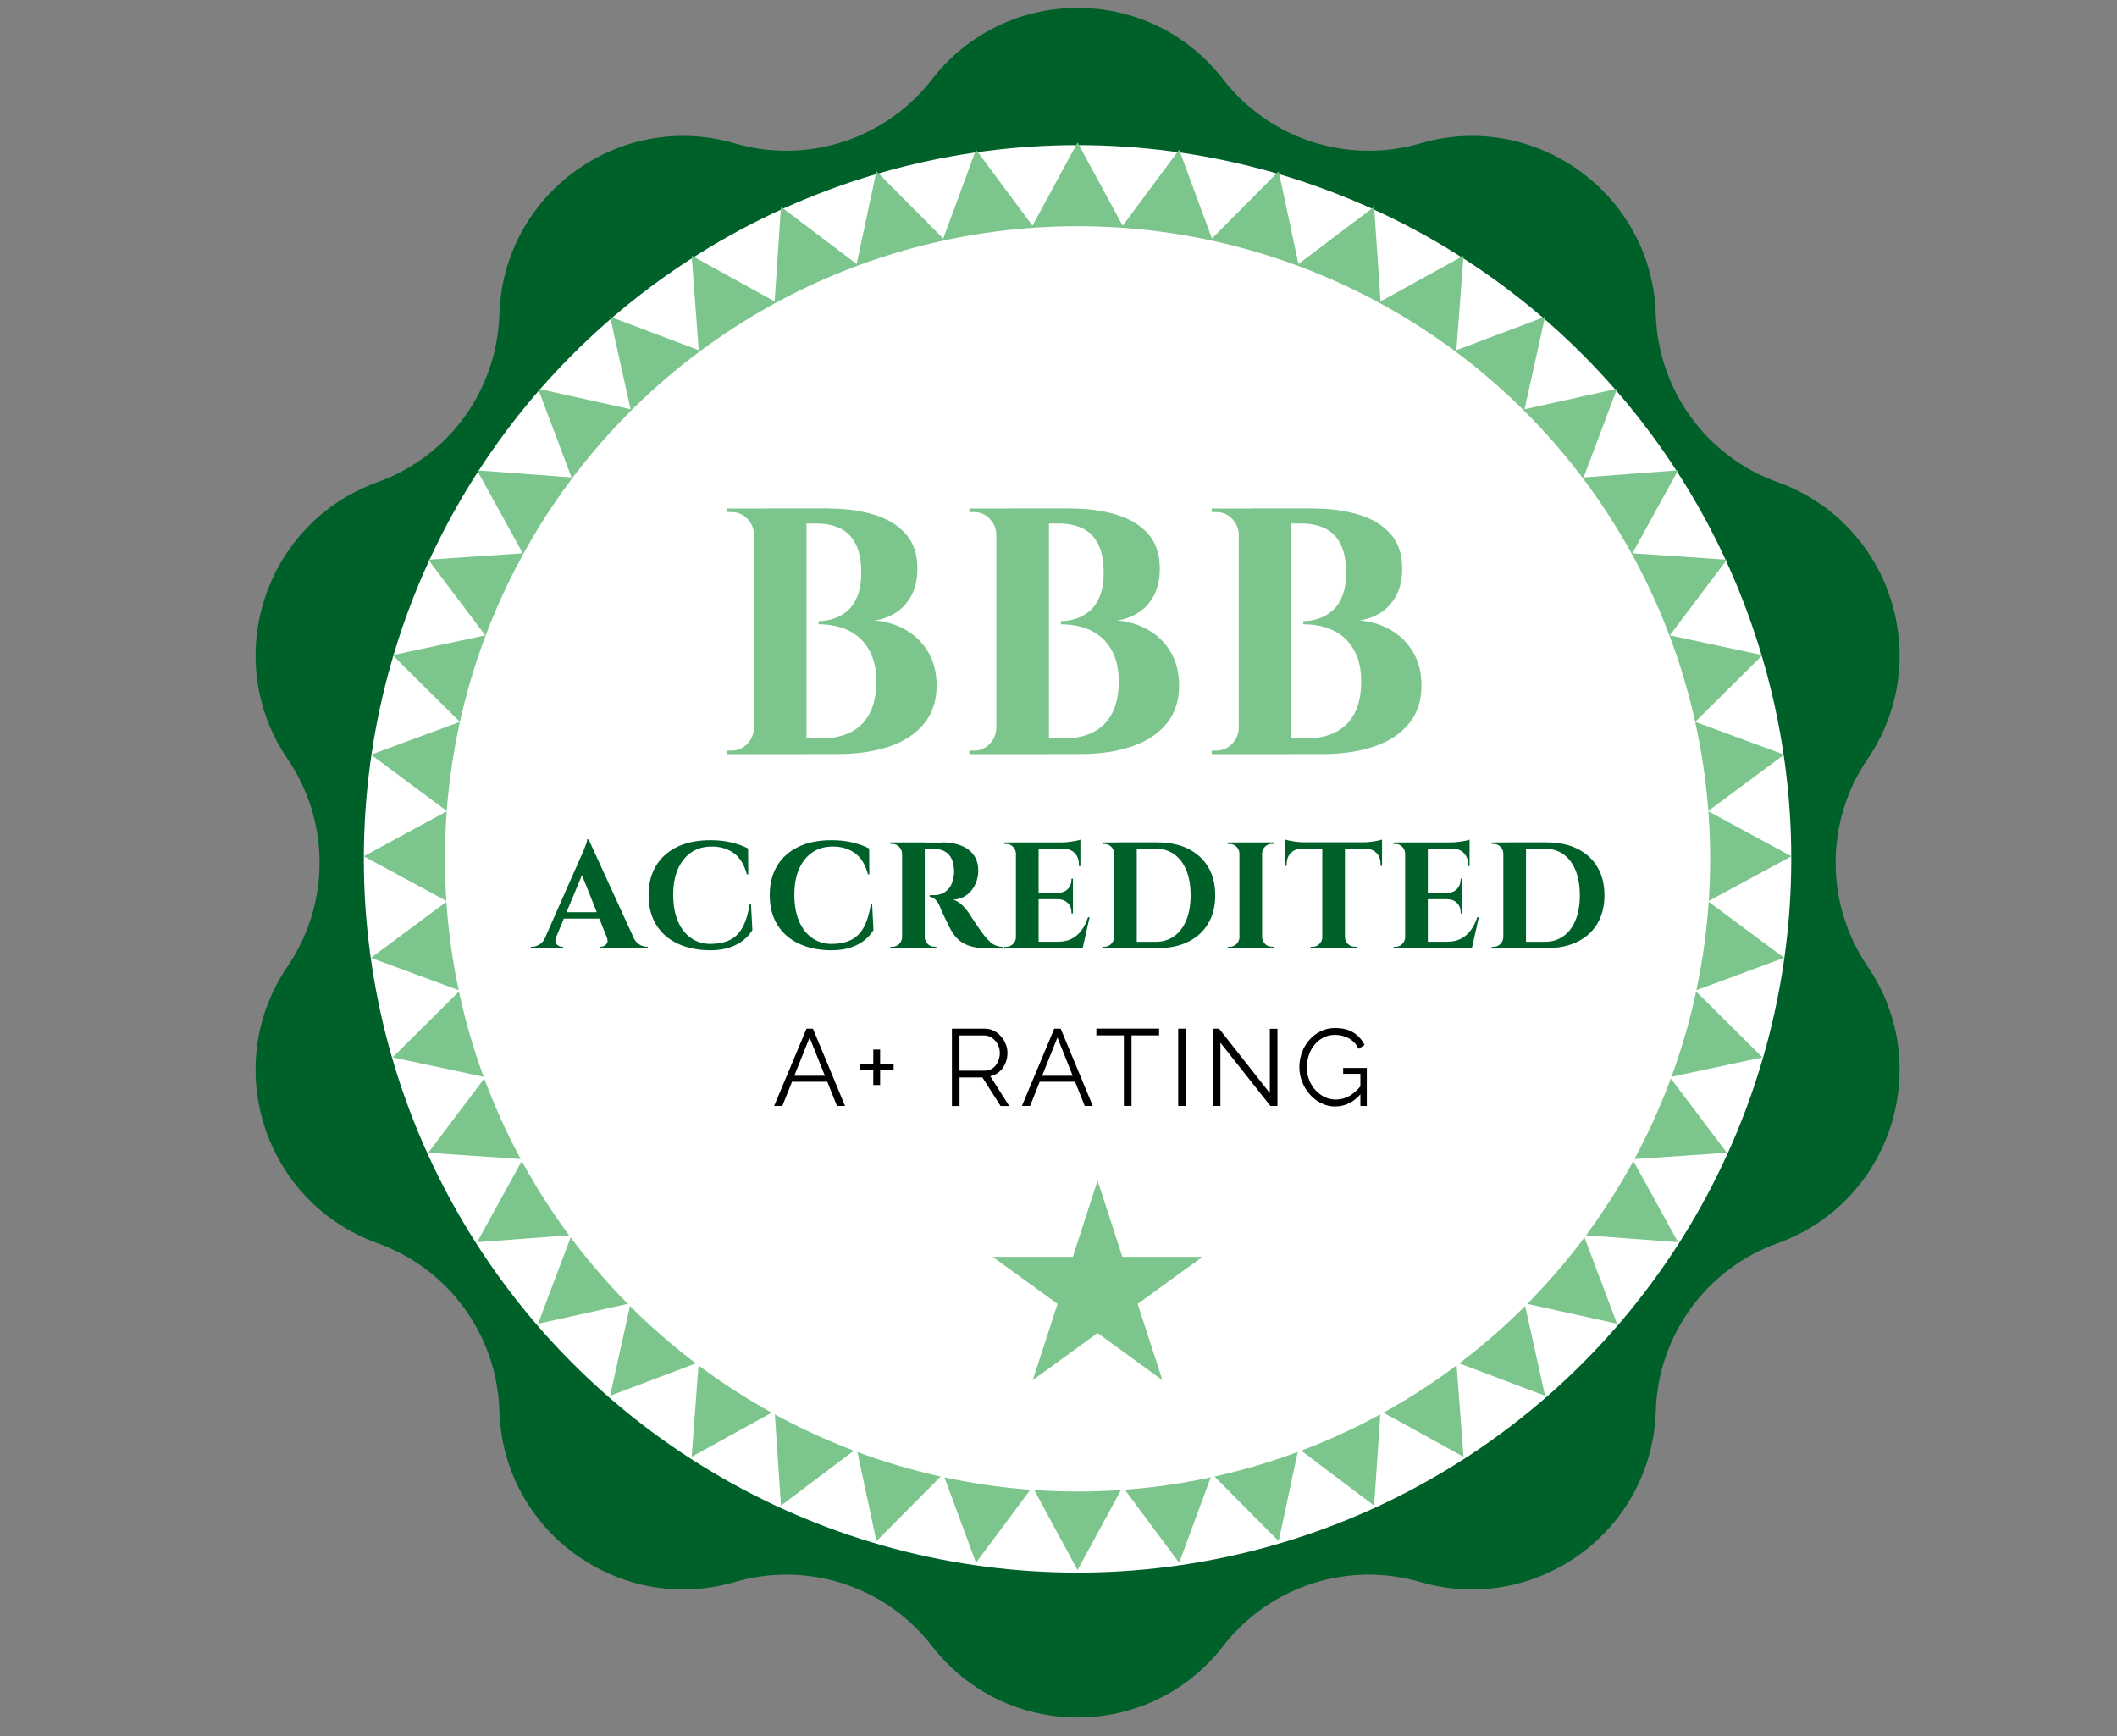 <svg xmlns="http://www.w3.org/2000/svg" id="Layer_1" data-name="Layer 1" viewBox="0 0 350 287.05"><rect x="0" y="0" width="350" height="287.05" fill="#808080" stroke="none"/><defs><style>      .cls-1 {        fill: #7cc68d;      }      .cls-2 {        fill: #fff;      }      .cls-3 {        fill: #00602a;      }    </style></defs><path class="cls-3" d="M202.22,13.11h0c7.65,9.89,20.58,14.09,32.59,10.59h0c19.11-5.57,38.34,8.4,38.94,28.29h0c.38,12.5,8.37,23.5,20.14,27.72h0c18.74,6.72,26.08,29.33,14.87,45.78h0c-7.04,10.34-7.04,23.93,0,34.26h0c11.21,16.45,3.86,39.05-14.87,45.78h0c-11.77,4.22-19.76,15.22-20.14,27.72h0c-.6,19.9-19.83,33.87-38.94,28.29h0c-12.01-3.5-24.93.7-32.59,10.59h0c-12.18,15.74-35.95,15.74-48.13,0h0c-7.65-9.89-20.58-14.09-32.59-10.59h0c-19.11,5.57-38.34-8.4-38.94-28.29h0c-.38-12.5-8.37-23.5-20.14-27.72h0c-18.74-6.72-26.08-29.33-14.87-45.78h0c7.04-10.34,7.04-23.93,0-34.26h0c-11.21-16.45-3.86-39.05,14.87-45.78h0c11.77-4.22,19.76-15.22,20.14-27.72h0c.6-19.9,19.83-33.87,38.94-28.29h0c12.01,3.5,24.93-.7,32.59-10.59h0c12.18-15.74,35.95-15.74,48.13,0Z"></path><circle class="cls-2" cx="178.15" cy="141.99" r="118"></circle><polygon class="cls-1" points="178.15 23.54 185.61 37.32 194.95 24.74 200.37 39.44 211.4 28.32 214.67 43.64 227.18 34.2 228.24 49.83 241.96 42.27 240.78 57.89 255.44 52.37 252.05 67.66 267.34 64.27 261.81 78.93 277.43 77.75 269.88 91.47 285.5 92.53 276.07 105.04 291.39 108.31 280.27 119.34 294.97 124.76 282.39 134.1 296.17 141.56 282.39 149.01 294.97 158.35 280.27 163.77 291.39 174.81 276.07 178.08 285.5 190.58 269.88 191.64 277.43 205.36 261.81 204.19 267.34 218.84 252.05 215.46 255.44 230.75 240.78 225.22 241.96 240.84 228.24 233.28 227.18 248.91 214.67 239.48 211.4 254.79 200.37 243.68 194.95 258.37 185.61 245.8 178.15 259.57 170.7 245.8 161.36 258.37 155.94 243.68 144.9 254.79 141.63 239.48 129.12 248.91 128.07 233.28 114.35 240.84 115.52 225.22 100.87 230.75 104.25 215.46 88.96 218.84 94.49 204.19 78.87 205.36 86.43 191.64 70.8 190.58 80.23 178.08 64.91 174.81 76.03 163.77 61.33 158.35 73.91 149.01 60.13 141.56 73.91 134.1 61.33 124.76 76.03 119.34 64.91 108.31 80.23 105.04 70.8 92.53 86.43 91.47 78.87 77.75 94.49 78.93 88.96 64.27 104.25 67.66 100.87 52.37 115.52 57.89 114.35 42.27 128.07 49.83 129.12 34.2 141.63 43.64 144.9 28.32 155.94 39.44 161.36 24.74 170.7 37.32 178.15 23.54"></polygon><circle class="cls-2" cx="178.15" cy="141.99" r="104.59"></circle><g><path class="cls-1" d="M124.82,88.31h-.17c-.04-1-.42-1.86-1.13-2.58-.72-.72-1.58-1.07-2.58-1.07h-.75v-.58h4.64v4.23ZM124.82,120.44v4.23h-4.64v-.58h.75c1,0,1.87-.36,2.58-1.07.71-.72,1.09-1.58,1.13-2.58h.17ZM133.34,84.07v40.6h-8.7v-40.6h8.7ZM136.94,84.07c2.82,0,5.34.34,7.57,1.02,2.22.68,3.97,1.74,5.25,3.19,1.28,1.45,1.91,3.35,1.91,5.71,0,1.78-.34,3.29-1.02,4.52-.68,1.24-1.56,2.19-2.64,2.84-1.08.66-2.22,1.06-3.42,1.22,1.93.16,3.68.7,5.25,1.62,1.57.93,2.79,2.17,3.68,3.71.89,1.55,1.33,3.36,1.33,5.45,0,2.48-.68,4.55-2.03,6.23-1.35,1.68-3.26,2.95-5.71,3.8-2.46.85-5.31,1.28-8.55,1.28h-5.74c.04-.89.06-1.76.06-2.61h3.13c1.74,0,3.28-.33,4.61-.99,1.33-.66,2.38-1.68,3.13-3.07.75-1.39,1.13-3.17,1.13-5.34,0-1.7-.26-3.15-.78-4.35-.52-1.2-1.22-2.17-2.09-2.93-.87-.75-1.88-1.3-3.04-1.65s-2.38-.52-3.65-.52v-.52c.89,0,1.76-.15,2.61-.44.85-.29,1.61-.74,2.29-1.36.68-.62,1.21-1.44,1.59-2.47.39-1.02.58-2.25.58-3.68,0-1.97-.3-3.56-.9-4.76-.6-1.2-1.46-2.07-2.58-2.61-1.12-.54-2.42-.81-3.89-.81h-7.54s-.05-.26-.14-.67c-.1-.41-.24-1.02-.44-1.83h10.03Z"></path><path class="cls-1" d="M164.89,88.31h-.17c-.04-1-.42-1.86-1.13-2.58-.72-.72-1.58-1.07-2.58-1.07h-.75v-.58h4.64v4.23ZM164.89,120.44v4.23h-4.64v-.58h.75c1,0,1.87-.36,2.58-1.07.71-.72,1.09-1.58,1.13-2.58h.17ZM173.42,84.07v40.6h-8.7v-40.6h8.7ZM177.02,84.07c2.82,0,5.34.34,7.57,1.02,2.22.68,3.97,1.74,5.25,3.19,1.28,1.45,1.91,3.35,1.91,5.71,0,1.78-.34,3.29-1.01,4.52-.68,1.24-1.56,2.19-2.64,2.84-1.08.66-2.22,1.06-3.42,1.22,1.93.16,3.68.7,5.25,1.62,1.57.93,2.79,2.17,3.68,3.71.89,1.55,1.33,3.36,1.33,5.45,0,2.48-.68,4.55-2.03,6.23-1.35,1.68-3.26,2.95-5.71,3.8-2.46.85-5.31,1.28-8.56,1.28h-5.74c.04-.89.06-1.76.06-2.61h3.13c1.74,0,3.28-.33,4.61-.99,1.33-.66,2.38-1.68,3.13-3.07s1.13-3.17,1.13-5.34c0-1.7-.26-3.15-.78-4.35-.52-1.2-1.22-2.17-2.09-2.93-.87-.75-1.88-1.3-3.04-1.65s-2.38-.52-3.65-.52v-.52c.89,0,1.76-.15,2.61-.44s1.61-.74,2.29-1.36c.68-.62,1.21-1.44,1.59-2.47.39-1.02.58-2.25.58-3.68,0-1.97-.3-3.56-.9-4.76-.6-1.2-1.46-2.07-2.58-2.61-1.12-.54-2.42-.81-3.89-.81h-7.54s-.05-.26-.15-.67c-.1-.41-.24-1.02-.43-1.83h10.03Z"></path><path class="cls-1" d="M204.97,88.31h-.17c-.04-1-.42-1.86-1.13-2.58-.72-.72-1.58-1.07-2.58-1.07h-.75v-.58h4.64v4.23ZM204.97,120.44v4.23h-4.64v-.58h.75c1,0,1.86-.36,2.58-1.07.71-.72,1.09-1.58,1.13-2.58h.17ZM213.5,84.07v40.6h-8.7v-40.6h8.7ZM217.09,84.07c2.82,0,5.34.34,7.57,1.02,2.22.68,3.97,1.74,5.25,3.19,1.28,1.45,1.91,3.35,1.91,5.71,0,1.78-.34,3.29-1.01,4.52-.68,1.24-1.56,2.19-2.64,2.84-1.08.66-2.22,1.06-3.42,1.22,1.93.16,3.68.7,5.25,1.62,1.57.93,2.79,2.17,3.68,3.71.89,1.55,1.33,3.36,1.33,5.45,0,2.48-.68,4.55-2.03,6.23-1.35,1.68-3.26,2.95-5.71,3.8-2.46.85-5.31,1.28-8.55,1.28h-5.74c.04-.89.06-1.76.06-2.61h3.13c1.74,0,3.28-.33,4.61-.99,1.33-.66,2.38-1.68,3.13-3.07s1.13-3.17,1.13-5.34c0-1.7-.26-3.15-.78-4.35-.52-1.2-1.22-2.17-2.09-2.93-.87-.75-1.89-1.3-3.05-1.65-1.16-.35-2.38-.52-3.65-.52v-.52c.89,0,1.76-.15,2.61-.44s1.61-.74,2.29-1.36c.68-.62,1.21-1.44,1.6-2.47.39-1.02.58-2.25.58-3.68,0-1.97-.3-3.56-.9-4.76-.6-1.2-1.46-2.07-2.58-2.61-1.12-.54-2.42-.81-3.89-.81h-7.54s-.05-.26-.15-.67c-.1-.41-.24-1.02-.43-1.83h10.03Z"></path></g><g><path class="cls-3" d="M91.94,154.94c-.13.33-.16.62-.08.85.08.23.23.41.43.54.2.12.4.19.6.19h.22v.25h-5.35v-.25h.22c.38,0,.78-.12,1.19-.36.41-.24.75-.65,1.01-1.21h1.75ZM97.31,138.76l.1,3.05-6.2,14.88h-1.83l6.47-14.65c.05-.1.14-.29.26-.56.12-.28.26-.59.4-.94.14-.35.27-.69.39-1.01.12-.33.17-.58.17-.76h.22ZM99.94,150.81v1.05h-7.35v-1.05h7.35ZM97.31,138.76l8.17,17.85h-4.5l-5.2-13.03,1.52-4.83ZM100.31,154.94h4.38c.28.57.62.97,1.03,1.21.4.24.79.36,1.17.36h.2v.25h-7.95v-.25h.22c.33,0,.62-.14.88-.41.25-.28.28-.66.08-1.16Z"></path><path class="cls-3" d="M124.16,149.46l.23,4.3c-.37.62-.86,1.17-1.48,1.67-.62.5-1.38.9-2.3,1.21s-2,.46-3.25.46c-2.03-.02-3.81-.39-5.34-1.11-1.53-.72-2.71-1.76-3.54-3.11-.83-1.35-1.25-2.98-1.25-4.9s.41-3.48,1.23-4.84c.82-1.36,1.99-2.4,3.51-3.14,1.53-.73,3.35-1.1,5.46-1.1,1.33,0,2.53.13,3.59.4,1.06.27,1.95.59,2.66.98l.03,4.27h-.23c-.45-1.65-1.18-2.83-2.2-3.54-1.02-.71-2.21-1.06-3.57-1.06s-2.48.33-3.43.97c-.95.65-1.68,1.57-2.2,2.75-.52,1.18-.78,2.6-.78,4.25s.25,3.08.74,4.28,1.19,2.13,2.1,2.8c.91.67,1.98,1.02,3.21,1.05,1.28,0,2.37-.21,3.25-.62.88-.42,1.6-1.11,2.14-2.07.54-.97.95-2.27,1.21-3.9h.2Z"></path><path class="cls-3" d="M144.19,149.46l.22,4.3c-.37.62-.86,1.17-1.47,1.67-.62.5-1.38.9-2.3,1.21-.92.31-2,.46-3.25.46-2.03-.02-3.81-.39-5.34-1.11-1.52-.72-2.7-1.76-3.54-3.11-.83-1.35-1.25-2.98-1.25-4.9s.41-3.48,1.22-4.84,1.99-2.4,3.51-3.14,3.35-1.1,5.46-1.1c1.33,0,2.53.13,3.59.4,1.06.27,1.95.59,2.66.98l.02,4.27h-.22c-.45-1.65-1.18-2.83-2.2-3.54-1.02-.71-2.21-1.06-3.58-1.06s-2.47.33-3.42.97c-.95.65-1.68,1.57-2.2,2.75-.52,1.18-.77,2.6-.77,4.25s.25,3.08.74,4.28c.49,1.2,1.19,2.13,2.1,2.8.91.67,1.98,1.02,3.21,1.05,1.28,0,2.37-.21,3.25-.62.88-.42,1.6-1.11,2.14-2.07.54-.97.95-2.27,1.21-3.9h.2Z"></path><path class="cls-3" d="M149.21,141.09h-.08c-.02-.43-.18-.8-.49-1.11s-.68-.46-1.11-.46h-.33v-.25h2v1.83ZM149.21,154.94v1.83h-2v-.25h.33c.43,0,.8-.15,1.11-.46s.47-.68.49-1.11h.08ZM152.89,139.26v17.5h-3.75v-17.5h3.75ZM155.79,139.26c.75,0,1.48.08,2.2.25.72.17,1.35.43,1.91.8.56.37,1,.85,1.34,1.45.33.6.5,1.34.5,2.23,0,.7-.15,1.4-.44,2.09-.29.69-.74,1.28-1.34,1.78-.6.49-1.38.79-2.33.89.53.17,1.02.47,1.46.9.44.43.8.87,1.09,1.3.02.03.11.18.29.45s.39.6.65.99c.26.39.53.79.81,1.19.28.4.54.75.77,1.05.37.45.7.81,1,1.09.3.28.62.48.95.6.33.12.72.2,1.15.21v.25h-2.45c-.9,0-1.72-.08-2.45-.24s-1.38-.43-1.95-.81c-.57-.38-1.06-.9-1.47-1.55-.13-.2-.28-.45-.44-.76-.16-.31-.32-.64-.49-.99-.17-.35-.33-.69-.49-1.01s-.3-.62-.41-.89c-.12-.27-.2-.47-.25-.62-.22-.53-.47-.93-.76-1.2-.29-.27-.6-.42-.94-.47v-.25h.78c.45,0,.89-.09,1.31-.28.42-.18.8-.48,1.14-.9.33-.42.57-.99.7-1.73.03-.15.06-.32.09-.52s.03-.42.01-.67c-.05-1.2-.35-2.08-.9-2.64s-1.23-.85-2.05-.86c-.23-.02-.49-.02-.76-.01-.27,0-.52.01-.75.01h-.46s-.02-.11-.06-.29c-.04-.17-.1-.45-.19-.81h3.22ZM152.82,154.94h.07c0,.43.16.8.48,1.11.32.31.69.46,1.12.46h.3v.25h-1.97v-1.83Z"></path><path class="cls-3" d="M168.04,141.09h-.08c-.02-.43-.18-.8-.49-1.11s-.68-.46-1.11-.46h-.33v-.25h2v1.83ZM168.04,154.94v1.83h-2v-.25h.33c.43,0,.8-.15,1.11-.46s.47-.68.49-1.11h.08ZM171.71,139.26v17.5h-3.75v-17.5h3.75ZM178.62,139.26v1.08h-6.98v-1.08h6.98ZM177.39,147.61v1.05h-5.75v-1.05h5.75ZM178.32,155.69l.6,1.08h-7.28v-1.08h6.68ZM180.14,151.64l-1.15,5.12h-4.9l.9-1.08c.83,0,1.57-.16,2.2-.49.63-.33,1.17-.79,1.62-1.4.45-.61.81-1.33,1.07-2.16h.25ZM177.39,145.26v2.4h-2.38v-.05c.62-.02,1.12-.23,1.53-.64s.6-.92.6-1.54v-.17h.25ZM177.39,148.61v2.4h-.25v-.2c0-.62-.2-1.12-.6-1.52-.4-.4-.91-.61-1.53-.62v-.05h2.38ZM178.62,138.81v.73l-3.05-.28c.37,0,.75-.02,1.16-.08.41-.05.79-.11,1.14-.17.35-.07.6-.13.75-.2ZM178.62,140.26v2.92h-.25v-.3c0-.77-.23-1.38-.69-1.85-.46-.47-1.08-.71-1.86-.73v-.05h2.8Z"></path><path class="cls-3" d="M184.26,141.09h-.08c0-.43-.16-.8-.47-1.11-.32-.31-.69-.46-1.12-.46h-.3l-.03-.25h2v1.83ZM184.26,154.94v1.83h-2v-.25h.33c.43,0,.8-.15,1.11-.46s.47-.68.49-1.11h.08ZM187.94,139.26v17.5h-3.75v-17.5h3.75ZM191.34,139.26c1.97,0,3.67.35,5.1,1.06,1.43.71,2.54,1.72,3.31,3.03.78,1.31,1.16,2.86,1.16,4.66s-.39,3.35-1.16,4.66c-.77,1.31-1.88,2.32-3.31,3.02-1.43.71-3.13,1.06-5.1,1.06h-5.95l-.03-1.05h5.68c1.2,0,2.23-.31,3.1-.94.87-.62,1.53-1.51,2-2.66.47-1.15.7-2.52.7-4.1s-.23-2.95-.7-4.1c-.47-1.15-1.13-2.04-2-2.66-.87-.62-1.9-.94-3.1-.94h-5.93v-1.05h6.22Z"></path><path class="cls-3" d="M204.99,141.09h-.08c-.02-.43-.18-.8-.49-1.11s-.68-.46-1.11-.46h-.33v-.25h2v1.83ZM204.99,154.94v1.83h-2v-.25h.33c.43,0,.8-.15,1.11-.46s.47-.68.49-1.11h.08ZM208.66,139.26v17.5h-3.75v-17.5h3.75ZM208.59,141.09v-1.83h2v.25h-.33c-.43,0-.8.15-1.11.46-.31.31-.47.68-.49,1.11h-.07ZM208.59,154.94h.07c.02.43.18.8.49,1.11.31.31.68.46,1.11.46h.33v.25h-2v-1.83Z"></path><path class="cls-3" d="M212.49,138.79c.17.07.42.13.76.2.34.07.72.13,1.14.18.42.05.8.08,1.15.08l-3.05.27v-.73ZM228.49,139.24v1.05h-16v-1.05h16ZM215.26,140.21v.08c-.77.02-1.38.25-1.84.71-.46.46-.69,1.08-.69,1.86v.27l-.25.03v-2.95h2.78ZM218.69,154.94v1.83h-2v-.25h.33c.43,0,.8-.15,1.11-.46s.47-.68.49-1.11h.08ZM222.36,139.34v17.42h-3.75v-17.42h3.75ZM222.29,154.94h.07c.02.43.18.8.49,1.11.31.31.68.46,1.11.46h.33v.25h-2v-1.83ZM228.49,138.79v.73l-3.05-.27c.37,0,.75-.03,1.16-.08.41-.05.79-.11,1.14-.18.35-.07.6-.13.75-.2ZM228.49,140.21v2.95l-.25-.03v-.27c0-.78-.23-1.4-.69-1.86s-1.08-.7-1.86-.71v-.08h2.8Z"></path><path class="cls-3" d="M232.39,141.09h-.08c-.02-.43-.18-.8-.49-1.11s-.68-.46-1.11-.46h-.33v-.25h2v1.83ZM232.39,154.94v1.83h-2v-.25h.33c.43,0,.8-.15,1.11-.46s.47-.68.49-1.11h.08ZM236.06,139.26v17.5h-3.75v-17.5h3.75ZM242.96,139.26v1.08h-6.97v-1.08h6.97ZM241.74,147.61v1.05h-5.75v-1.05h5.75ZM242.66,155.69l.6,1.08h-7.27v-1.08h6.67ZM244.49,151.64l-1.15,5.12h-4.9l.9-1.08c.83,0,1.57-.16,2.2-.49.63-.33,1.17-.79,1.62-1.4s.81-1.33,1.08-2.16h.25ZM241.74,145.26v2.4h-2.38v-.05c.62-.02,1.12-.23,1.52-.64.4-.41.6-.92.6-1.54v-.17h.25ZM241.74,148.61v2.4h-.25v-.2c0-.62-.2-1.12-.6-1.52-.4-.4-.91-.61-1.52-.62v-.05h2.38ZM242.96,138.81v.73l-3.05-.28c.37,0,.75-.02,1.16-.08.41-.05.79-.11,1.14-.17.35-.07.6-.13.75-.2ZM242.96,140.26v2.92h-.25v-.3c0-.77-.23-1.38-.69-1.85-.46-.47-1.08-.71-1.86-.73v-.05h2.8Z"></path><path class="cls-3" d="M248.61,141.09h-.08c0-.43-.16-.8-.47-1.11s-.69-.46-1.12-.46h-.3l-.03-.25h2v1.83ZM248.61,154.94v1.83h-2v-.25h.33c.43,0,.8-.15,1.11-.46s.47-.68.49-1.11h.08ZM252.29,139.26v17.5h-3.75v-17.5h3.75ZM255.69,139.26c1.97,0,3.67.35,5.1,1.06,1.43.71,2.54,1.72,3.31,3.03.78,1.31,1.16,2.86,1.16,4.66s-.39,3.35-1.16,4.66c-.77,1.31-1.88,2.32-3.31,3.02-1.43.71-3.13,1.06-5.1,1.06h-5.95l-.02-1.05h5.67c1.2,0,2.23-.31,3.1-.94s1.53-1.51,2-2.66c.47-1.15.7-2.52.7-4.1s-.23-2.95-.7-4.1c-.47-1.15-1.13-2.04-2-2.66s-1.9-.94-3.1-.94h-5.92v-1.05h6.22Z"></path></g><g><path d="M133.34,170.06h1.06l5.31,12.78h-1.33l-1.6-4h-5.84l-1.6,4h-1.35l5.35-12.78ZM136.38,177.85l-2.53-6.32-2.53,6.32h5.05Z"></path><path d="M147.74,175.94v1.01h-2.23v2.43h-1.13v-2.43h-2.23v-1.01h2.23v-2.43h1.13v2.43h2.23Z"></path><path d="M157.38,182.84v-12.78h5.4c.55,0,1.06.11,1.51.34.46.23.86.54,1.2.93.34.39.61.82.79,1.3.19.47.28.96.28,1.45,0,.61-.12,1.19-.35,1.73-.23.54-.56,1-.99,1.37-.43.37-.93.62-1.5.74l3.13,4.93h-1.42l-3.01-4.72h-3.78v4.72h-1.26ZM158.64,177.01h4.18c.5,0,.94-.14,1.31-.41s.66-.64.86-1.09.31-.93.31-1.43-.12-.99-.35-1.43c-.23-.44-.55-.79-.94-1.06-.39-.27-.83-.41-1.31-.41h-4.07v5.83Z"></path><path d="M174.3,170.06h1.06l5.31,12.78h-1.33l-1.6-4h-5.84l-1.6,4h-1.35l5.35-12.78ZM177.35,177.85l-2.53-6.32-2.53,6.32h5.05Z"></path><path d="M191.62,171.17h-4.55v11.66h-1.26v-11.66h-4.55v-1.12h10.37v1.12Z"></path><path d="M194.79,182.84v-12.78h1.26v12.78h-1.26Z"></path><path d="M201.77,172.38v10.46h-1.26v-12.78h1.04l8.39,10.66v-10.64h1.26v12.76h-1.17l-8.26-10.46Z"></path><path d="M220.8,182.93c-.85,0-1.64-.18-2.38-.55-.73-.37-1.37-.86-1.91-1.49s-.96-1.32-1.25-2.09c-.29-.77-.44-1.56-.44-2.38,0-.86.15-1.68.44-2.46.29-.77.7-1.46,1.23-2.06.53-.6,1.15-1.07,1.87-1.42.72-.35,1.51-.52,2.36-.52,1.26,0,2.29.26,3.08.77.79.52,1.39,1.19,1.8,2.02l-.97.65c-.41-.79-.95-1.37-1.64-1.75-.68-.37-1.45-.56-2.29-.56-.71,0-1.35.15-1.92.45-.57.3-1.06.7-1.47,1.21s-.72,1.07-.93,1.71-.32,1.3-.32,1.98c0,.72.12,1.4.36,2.04.24.64.58,1.21,1.03,1.71.44.5.96.89,1.54,1.17.58.28,1.21.42,1.88.42.78,0,1.52-.2,2.21-.58.7-.39,1.36-.99,2-1.81v1.33c-1.21,1.46-2.65,2.2-4.3,2.2ZM224.9,177.53h-2.84v-.97h3.91v6.28h-1.06v-5.31Z"></path></g><polygon class="cls-1" points="181.46 195.17 185.56 207.78 198.81 207.78 188.09 215.56 192.18 228.17 181.46 220.38 170.74 228.17 174.84 215.56 164.12 207.78 177.37 207.78 181.46 195.17"></polygon></svg>